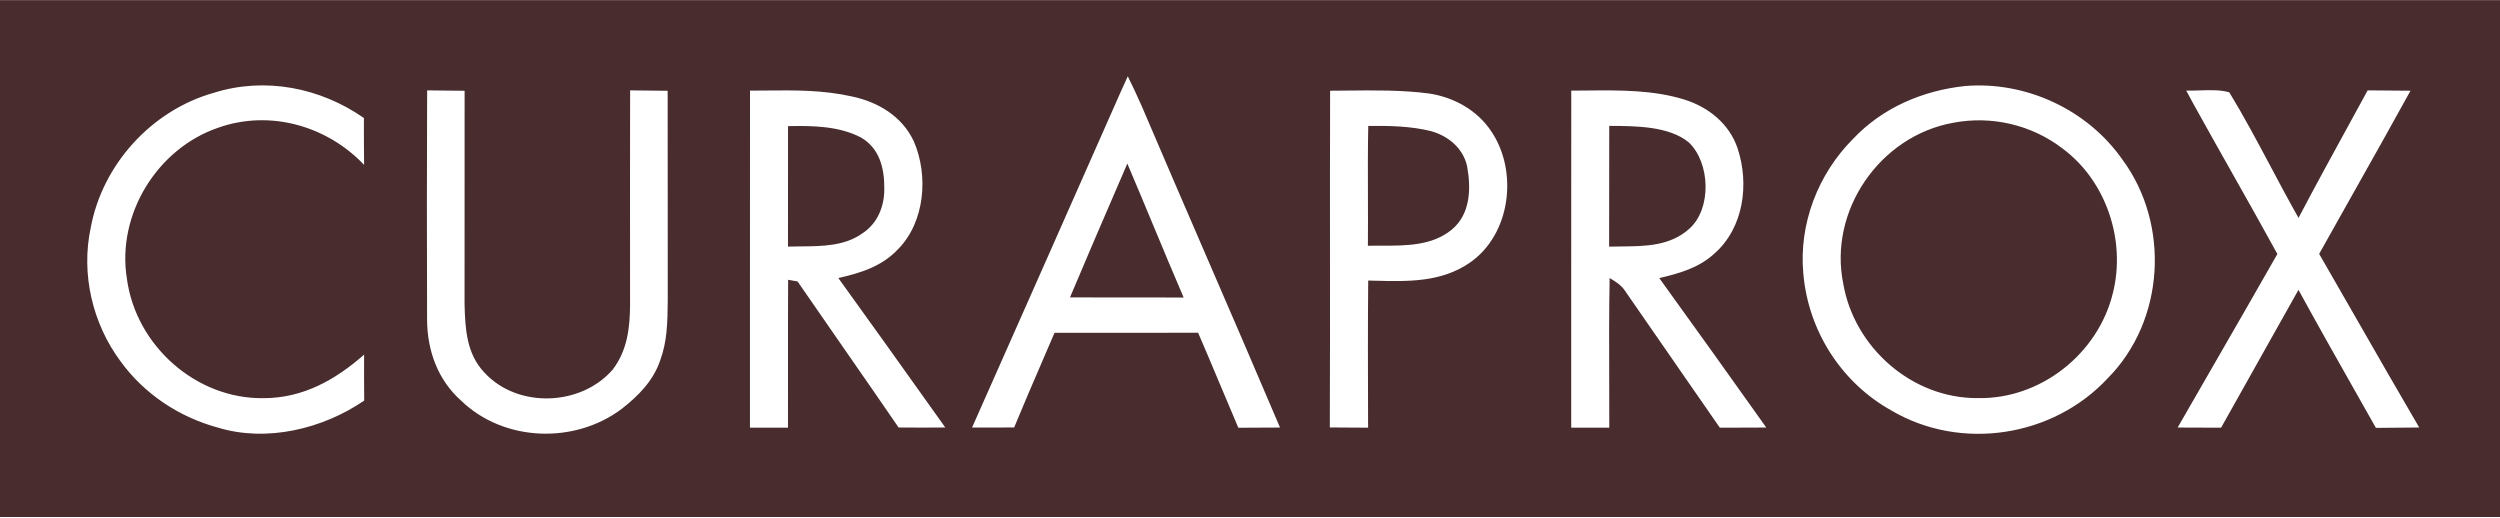 <?xml version="1.0" encoding="utf-8"?>
<svg xmlns="http://www.w3.org/2000/svg" fill="none" height="412" viewBox="0 0 1988 412" width="1988">
<path clip-rule="evenodd" d="M1988 0.098H0V411.098H1988V0.098ZM289.53 131.095C289.369 118.685 289.369 106.274 289.369 93.823C254.65 69.647 210.736 60.984 170.008 73.797C120.53 87.739 81.375 130.813 72.1 181.302C64.318 217.929 73.512 257.176 95.731 287.155C114.522 313.185 142.346 331.639 173.234 340.02C212.067 351.867 256.626 341.108 289.611 318.544C289.49 306.375 289.49 294.206 289.53 281.997C266.707 302.063 240.939 316.61 209.688 316.61C155.895 317.496 108.03 274.744 100.933 221.757C92.585 170.664 125.006 117.919 173.88 101.439C214.728 87.094 260.094 100.069 289.53 131.095ZM896.817 60.66C900.608 68.437 904.358 76.214 907.826 84.192C924.956 124.36 942.291 164.438 959.626 204.515C979.14 249.629 998.653 294.742 1017.87 339.979C1012.36 340.019 1006.84 340.039 1001.32 340.06L1001.3 340.06C995.774 340.08 990.249 340.1 984.725 340.14C979.847 328.749 975.052 317.325 970.257 305.901L970.254 305.894L970.251 305.886L970.248 305.879L970.245 305.872L970.241 305.864L970.238 305.857L970.235 305.85L970.232 305.842L970.229 305.835L970.226 305.828L970.223 305.82C964.446 292.056 958.669 278.292 952.747 264.589C928.522 264.691 904.297 264.68 880.072 264.668C866.23 264.661 852.389 264.655 838.548 264.669C835.175 272.564 831.773 280.443 828.373 288.32L828.372 288.323L828.372 288.323L828.371 288.324L828.371 288.325L828.37 288.326L828.37 288.327L828.37 288.328L828.369 288.328L828.369 288.329L828.369 288.33L828.368 288.331C820.958 305.496 813.552 322.651 806.45 339.939C795.28 340.019 784.11 340.019 772.98 339.979C812.539 250.889 852.017 161.718 891.414 72.547C893.188 68.598 895.003 64.609 896.817 60.66ZM1687.74 126.904C1659.92 87.093 1610.97 64.448 1562.7 68.397C1528.99 71.943 1496.85 85.683 1473.46 110.544C1445.55 138.549 1430.31 178.239 1434.02 217.767C1438.01 263.219 1464.18 304.238 1504.11 326.481C1559.39 358.958 1632.54 347.595 1676.05 300.813C1721.5 254.999 1725.85 178.48 1687.74 126.904ZM339.654 71.863C349.573 72.025 359.493 72.145 369.453 72.186C369.453 128.759 369.453 185.291 369.413 241.864C369.937 261.568 370.945 281.191 385.18 296.261C411.633 324.991 462.119 323.097 487.362 293.723C498.936 278.33 500.952 260.601 501.032 241.864C501.027 233.782 501.02 225.698 501.014 217.614C500.974 169.035 500.935 120.434 501.073 71.863C511.033 72.025 520.953 72.145 530.913 72.186C530.979 102.29 530.973 132.383 530.967 162.47V162.545V162.547V162.548V162.549V162.551V162.552V162.553V162.555V162.556V162.558C530.962 187.653 530.957 212.744 530.994 237.835C530.985 238.559 530.977 239.28 530.969 240.001C530.788 256.198 530.617 271.481 524.864 286.913C519.38 302.99 507.484 314.877 494.419 325.112C456.998 353.277 400.866 351.504 366.752 318.665C348.041 302.064 339.694 278.653 339.613 253.993C339.412 193.31 339.412 132.587 339.654 71.863ZM609.436 71.975C605.125 72.016 600.784 72.058 596.4 72.064C596.354 123.103 596.36 174.142 596.367 225.18C596.372 263.474 596.377 301.767 596.359 340.061H626.603C626.655 323.257 626.64 306.454 626.625 289.654V289.652V289.65V289.647V289.645V289.643V289.641V289.639V289.637C626.605 267.244 626.586 244.857 626.724 222.482L634.224 223.812C646.543 241.745 658.956 259.61 671.369 277.473L671.371 277.476L671.372 277.478L671.374 277.48L671.376 277.483L671.377 277.485L671.379 277.487L671.38 277.49L671.385 277.496L671.394 277.509C685.831 298.285 700.266 319.06 714.551 339.94C726.93 340.061 739.31 340.061 751.69 339.94C747.412 333.94 743.136 327.939 738.859 321.936L738.433 321.339L738.355 321.229L738.346 321.216L738.306 321.16L738.304 321.157C714.502 287.753 690.688 254.333 666.645 221.112C684.67 216.962 701.244 211.925 714.268 198.024C735.64 176.225 738.423 139.235 726.567 112.157C717.172 92.373 698.34 81.131 677.452 76.698C654.439 71.543 632.368 71.755 609.436 71.975ZM1057.71 72.145C1062.17 72.125 1066.66 72.077 1071.16 72.028C1092.94 71.796 1115.19 71.557 1136.51 74.362C1156.27 77.384 1174.82 87.699 1185.94 104.542C1207.44 136.495 1201.35 186.46 1168.73 208.944C1145.97 224.579 1119.54 223.896 1093.27 223.218L1093.27 223.218C1091.51 223.173 1089.75 223.128 1088 223.087C1087.66 259.298 1087.77 295.51 1087.89 331.721V331.75L1087.92 340.101C1082.83 340.061 1077.76 340.031 1072.69 340.001C1067.62 339.97 1062.55 339.94 1057.47 339.9C1057.66 294.131 1057.63 248.362 1057.6 202.594C1057.58 159.111 1057.56 115.628 1057.71 72.145ZM1262.05 71.975C1257.83 72.016 1253.63 72.056 1249.46 72.061C1249.41 123.125 1249.42 174.188 1249.42 225.252C1249.43 263.521 1249.43 301.789 1249.42 340.058H1279.7C1279.73 327.112 1279.68 314.163 1279.64 301.213C1279.55 274.5 1279.47 247.786 1279.98 221.109C1284.9 224.011 1289.38 226.751 1292.52 231.707C1307.52 253.498 1322.55 275.144 1337.6 296.819C1347.59 311.215 1357.6 325.624 1367.61 340.098C1368.51 340.095 1369.41 340.092 1370.31 340.09C1371.43 340.087 1372.55 340.084 1373.68 340.081L1376.93 340.073L1379.93 340.067C1388.13 340.049 1396.35 340.031 1404.54 339.977C1376.32 300.247 1348.01 260.638 1319.46 221.15C1335.55 217.322 1350.55 213.172 1363.13 201.809C1386.64 181.218 1391.2 146.364 1381.68 117.795C1375.11 98.454 1358.74 85.278 1339.62 79.234C1314.82 71.47 1288.05 71.726 1262.05 71.975ZM1738.47 72.022C1741.9 72.137 1745.55 72.014 1749.26 71.889C1757.3 71.618 1765.66 71.337 1772.75 73.432C1784.48 92.701 1795.15 112.772 1805.82 132.825C1813.04 146.403 1820.25 159.974 1827.79 173.281C1840.76 148.558 1854.18 124.069 1867.59 99.582C1872.66 90.345 1877.72 81.109 1882.75 71.861C1887.62 71.912 1892.48 71.942 1897.34 71.972L1897.35 71.972L1897.35 71.972L1897.35 71.972L1897.35 71.972L1897.36 71.972C1903.85 72.011 1910.35 72.051 1916.83 72.143C1901.99 99.144 1886.87 125.989 1871.75 152.833L1871.75 152.837L1871.74 152.84L1871.74 152.844C1862.54 169.182 1853.34 185.518 1844.2 201.89C1854.4 219.541 1864.54 237.228 1874.68 254.917L1874.69 254.937C1890.95 283.314 1907.22 311.694 1923.76 339.938C1912.27 340.018 1900.82 340.099 1889.33 340.26C1884.17 331.125 1879.01 321.998 1873.84 312.871C1858.34 285.482 1842.84 258.092 1827.75 230.499C1820.18 243.986 1812.6 257.472 1805.01 270.963L1804.98 271.01L1804.97 271.041L1804.96 271.059L1804.95 271.076L1804.94 271.094C1792.01 294.077 1779.08 317.072 1766.21 340.099C1762.37 340.085 1758.53 340.076 1754.7 340.067C1747.02 340.049 1739.35 340.032 1731.66 339.978C1741.42 322.964 1751.23 305.967 1761.03 288.971L1761.04 288.96L1761.04 288.952L1761.04 288.945L1761.05 288.937L1761.05 288.929C1777.76 259.969 1794.46 231.01 1810.97 201.97C1799.18 180.462 1787.13 159.093 1775.08 137.727C1764.76 119.426 1754.44 101.126 1744.28 82.74C1742.35 79.214 1740.43 75.648 1738.5 72.082L1738.47 72.022ZM1166.63 132.1C1163.4 117.755 1151.63 108.085 1137.88 104.257C1121.87 100.268 1104.49 99.945 1088.04 100.147C1087.66 118.621 1087.72 137.095 1087.78 155.569C1087.83 168.846 1087.87 182.124 1087.75 195.402C1091.3 195.326 1094.93 195.335 1098.6 195.344C1118.14 195.393 1138.87 195.446 1154.45 182.589C1169.41 170.178 1169.86 149.789 1166.63 132.1ZM1553.26 97.61C1583.63 91.808 1615.52 99.222 1640.04 118.039C1674.96 143.787 1690.73 191.455 1680.12 233.2C1668.39 281.351 1622.5 317.656 1572.66 316.568C1520.68 316.971 1474.63 276.556 1465.8 225.826C1453.78 167.56 1494.87 108.086 1553.26 97.61ZM684.711 109.377C667.17 100.15 645.919 99.868 626.644 100.311V100.455C626.644 132.32 626.644 164.185 626.604 196.09C629.841 195.991 633.154 195.966 636.506 195.942H636.507C653.532 195.818 671.556 195.686 685.639 185.654C698.018 177.635 703.543 163.613 703.18 149.188C703.22 133.352 699.228 117.839 684.711 109.377ZM1279.66 100.109L1281.01 100.115C1300.54 100.188 1327.12 100.287 1342.81 113.124C1359.99 129.242 1361.36 165.95 1343.29 181.947C1327.97 195.64 1308.53 195.811 1289.27 195.98C1286.03 196.009 1282.79 196.037 1279.58 196.13C1279.64 178.683 1279.64 161.247 1279.63 143.817V143.73V143.728C1279.63 129.186 1279.62 114.648 1279.66 100.109ZM917.088 179.234C910.259 162.828 903.43 146.423 896.455 130.086C894.228 135.246 892 140.405 889.772 145.566C876.704 175.827 863.629 206.106 850.848 236.503C864.235 236.556 877.63 236.546 891.027 236.537C907.773 236.524 924.52 236.512 941.255 236.624C933.043 217.563 925.065 198.398 917.088 179.234Z" fill="#482C2E" fill-rule="evenodd"/>
</svg>